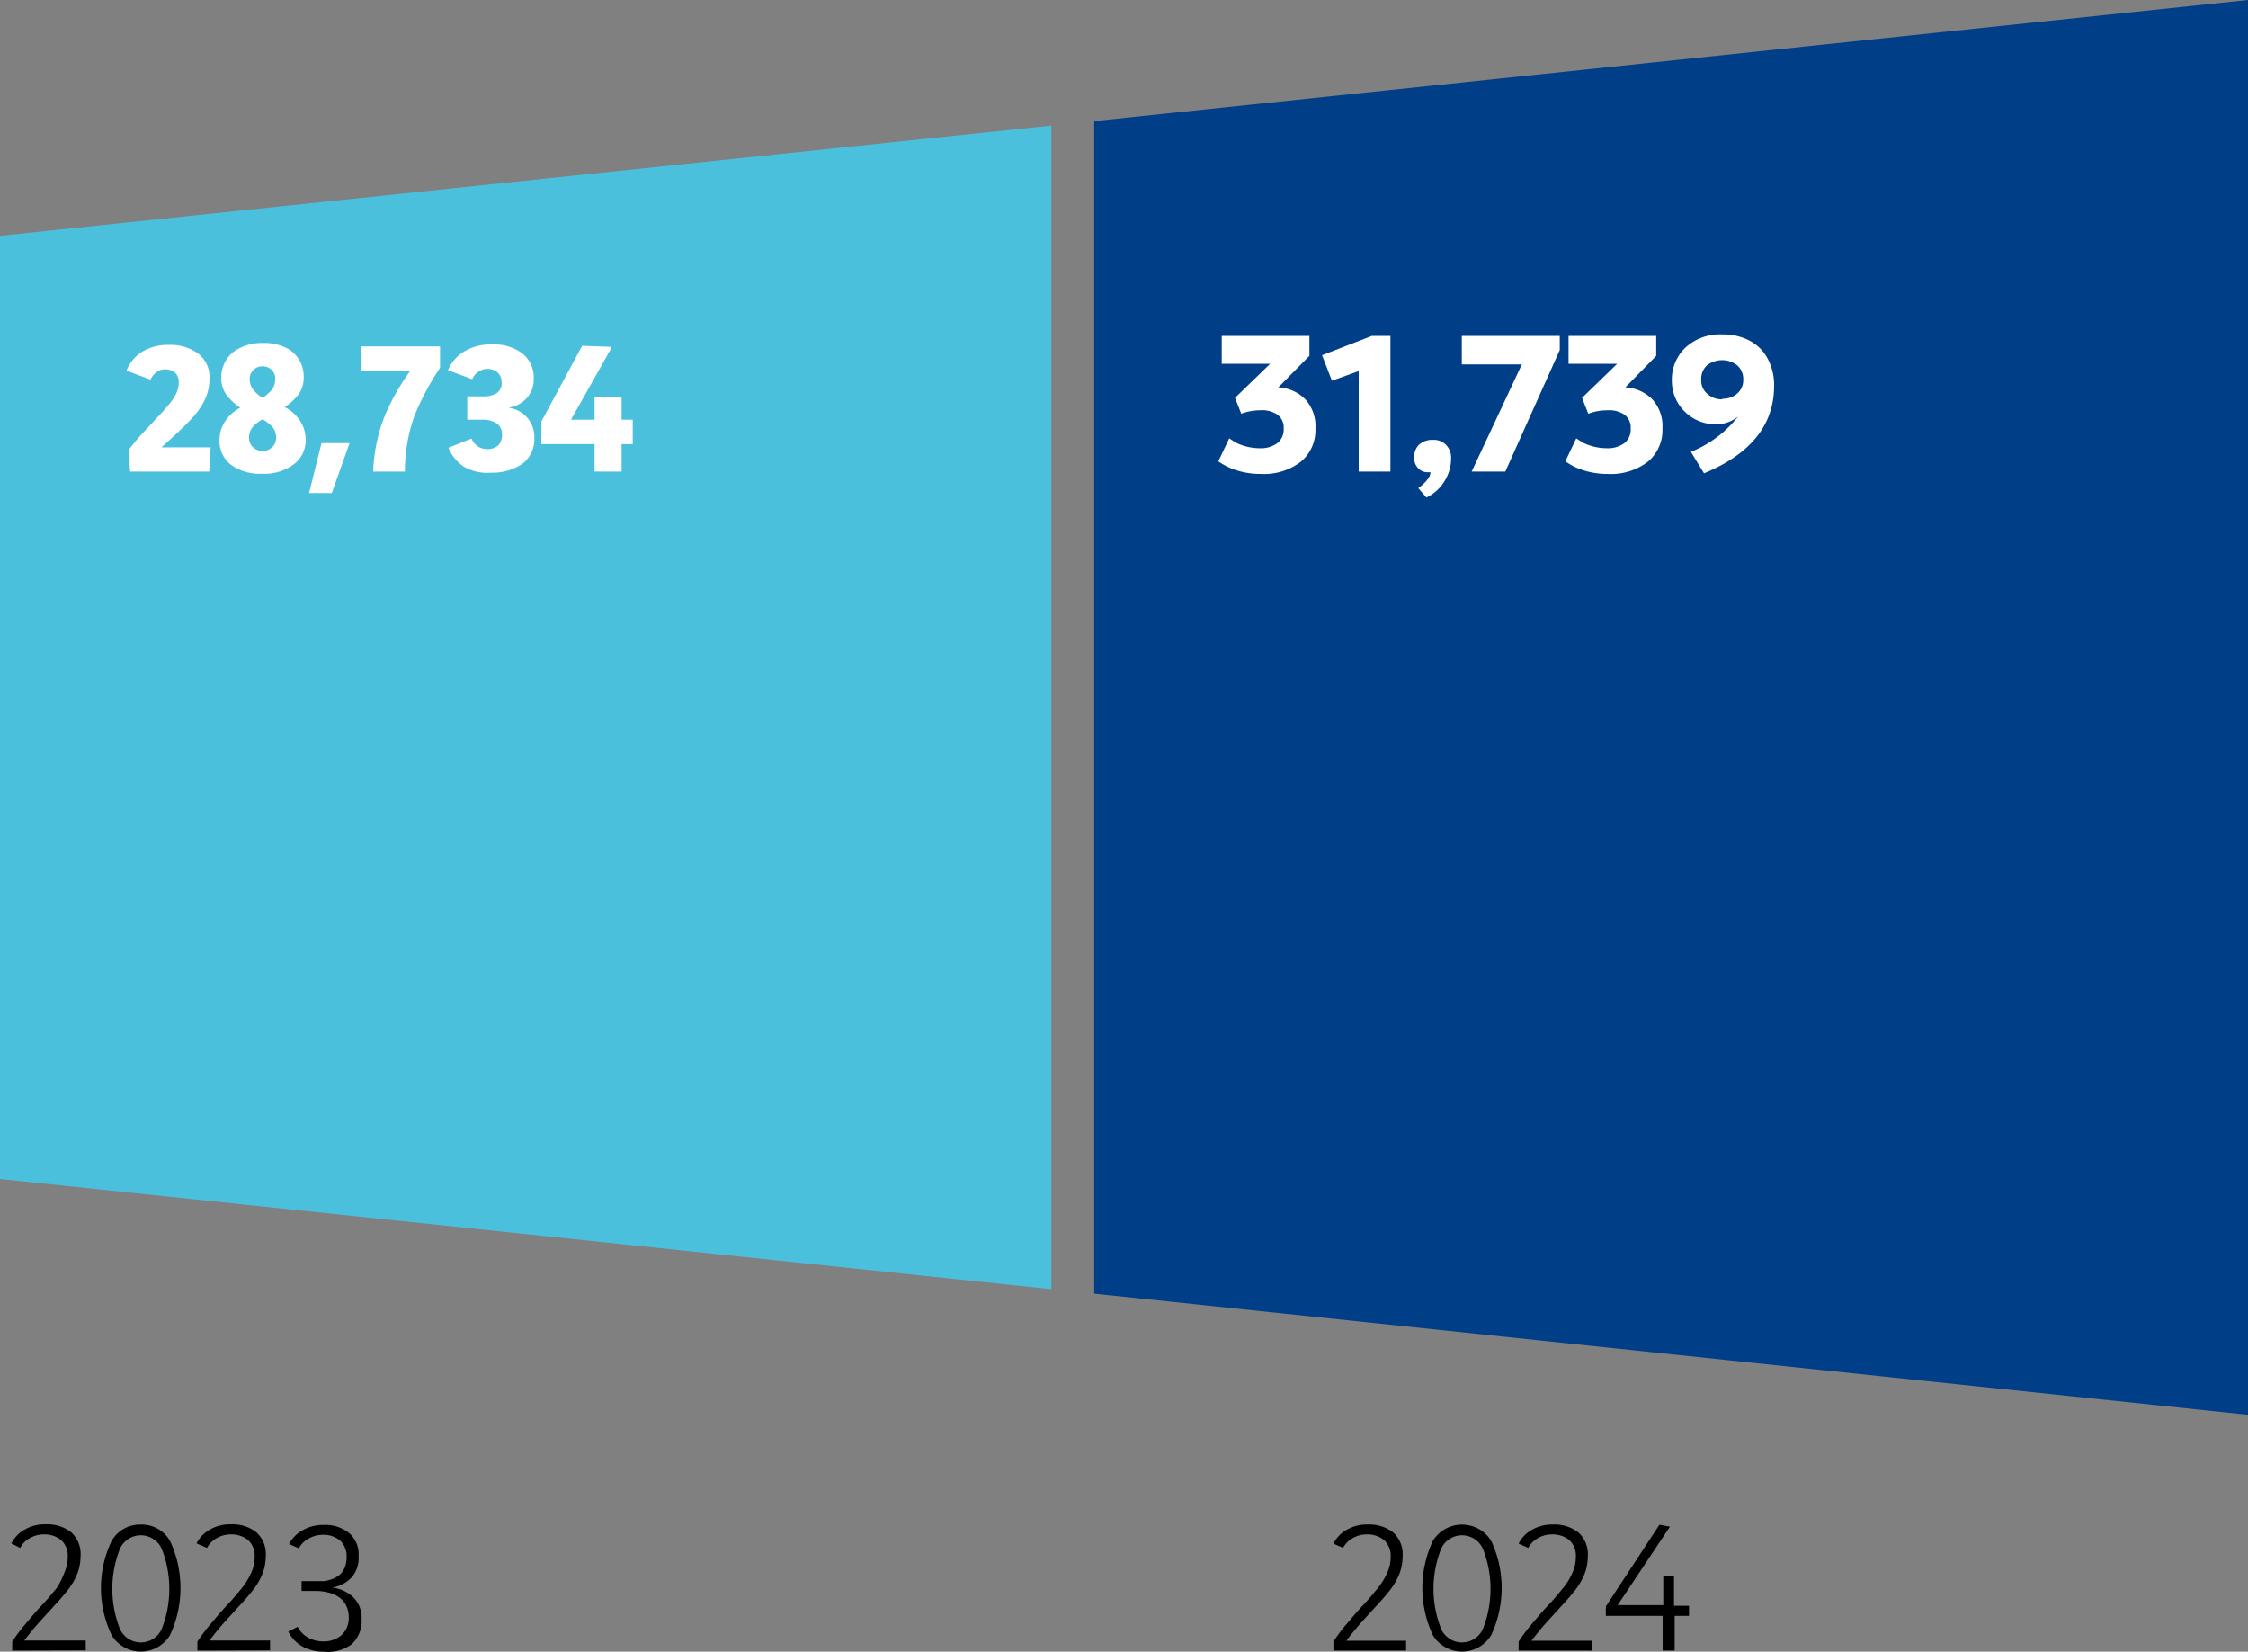 <?xml version="1.0" encoding="utf-8"?>
<svg xmlns="http://www.w3.org/2000/svg" viewBox="0 0 104.88 77.05">
  <rect x="0" y="0" width="104.88" height="77.05" fill="#808080" stroke="none"/>
  <defs>
    <style>.cls-1{fill:#003f88;}.cls-2{fill:#4ac0dd;}.cls-3{fill:#fff;}</style>
  </defs>
  <g id="Calque_2" data-name="Calque 2">
    <g id="Calque_1-2" data-name="Calque 1">
      <polygon class="cls-1" points="104.88 0 51.05 5.65 51.05 60.35 104.88 66 104.88 0"/>
      <polygon class="cls-2" points="0 11 0 55 49.05 60.14 49.05 5.86 0 11"/>
      <path class="cls-3" d="M6,21a8.84,8.84,0,0,1,.73-.87c.25-.27.4-.42.43-.47q.44-.45.66-.72a2.78,2.78,0,0,0,.38-.54,1.25,1.25,0,0,0,.14-.55.59.59,0,0,0-.17-.46.72.72,0,0,0-.47-.16.64.64,0,0,0-.41.14.93.93,0,0,0-.27.34l-1.12-.42a1.86,1.86,0,0,1,.73-.88,2.3,2.3,0,0,1,1.23-.32,2.2,2.2,0,0,1,1.38.4,1.37,1.37,0,0,1,.53,1.19,2.18,2.18,0,0,1-.23,1,3.52,3.52,0,0,1-.58.83c-.22.24-.52.53-.9.88l-.53.48h2.3L9.76,22H6.07Z"/>
      <path class="cls-3" d="M10.8,21.7a1.4,1.4,0,0,1-.56-1.17,1.58,1.58,0,0,1,.26-.87,1.92,1.92,0,0,1,.71-.64,2.65,2.65,0,0,1-.66-.62,1.37,1.37,0,0,1-.23-.8,1.56,1.56,0,0,1,.2-.75,1.42,1.42,0,0,1,.62-.59A2.29,2.29,0,0,1,12.25,16a2.29,2.29,0,0,1,1.11.23,1.48,1.48,0,0,1,.62.59,1.55,1.55,0,0,1,.19.75,1.37,1.37,0,0,1-.22.8,2.55,2.55,0,0,1-.67.62,1.87,1.87,0,0,1,.72.64,1.58,1.58,0,0,1,.26.87,1.38,1.38,0,0,1-.57,1.17,2.26,2.26,0,0,1-1.44.43A2.31,2.31,0,0,1,10.8,21.7Zm1.9-.84a.57.57,0,0,0,.18-.44.74.74,0,0,0-.17-.5,1.94,1.94,0,0,0-.46-.36,1.75,1.75,0,0,0-.46.36.74.74,0,0,0-.17.5.57.57,0,0,0,.18.44.65.65,0,0,0,.9,0Zm0-2.7a.84.84,0,0,0,.14-.49.56.56,0,0,0-.16-.41.6.6,0,0,0-.43-.17.58.58,0,0,0-.43.17.57.57,0,0,0-.17.41.77.77,0,0,0,.15.49,1.66,1.66,0,0,0,.45.4A2,2,0,0,0,12.7,18.16Z"/>
      <path class="cls-3" d="M15,20.67h1.31L15.48,23H14.42Z"/>
      <path class="cls-3" d="M17.94,19.43a10.46,10.46,0,0,1,1.2-2.13H16.86l0-1.14h3.67l0,1a12.42,12.42,0,0,0-1.19,2.23A7.68,7.68,0,0,0,18.89,22H17.41A7.77,7.77,0,0,1,17.94,19.43Z"/>
      <path class="cls-3" d="M21.64,21.77a2,2,0,0,1-.72-.88L22,20.46a.86.86,0,0,0,.29.36.77.77,0,0,0,.45.13.74.74,0,0,0,.5-.17.66.66,0,0,0,.18-.49.61.61,0,0,0-.25-.54,1.16,1.16,0,0,0-.67-.17h-.7V18.49h.71a1.23,1.23,0,0,0,.65-.14.53.53,0,0,0,.24-.51.59.59,0,0,0-.18-.46.71.71,0,0,0-.49-.17.68.68,0,0,0-.42.14.78.78,0,0,0-.28.34l-1.13-.42a1.84,1.84,0,0,1,.77-.88A2.37,2.37,0,0,1,23,16.07a2.13,2.13,0,0,1,1.37.42,1.41,1.41,0,0,1,.53,1.18,1.29,1.29,0,0,1-.35.93,1.41,1.41,0,0,1-.84.42v0a1.37,1.37,0,0,1,1.22,1.39,1.45,1.45,0,0,1-.56,1.23,2.47,2.47,0,0,1-1.46.41A2.17,2.17,0,0,1,21.64,21.77Z"/>
      <path class="cls-3" d="M27.74,20.72H25.26l0-1.06,1.9-3.53,1.36.05,0,.06-1.88,3.34h1.1V18.52H29v1.06h.52l0,1.14H29V22H27.74Z"/>
      <path class="cls-3" d="M59.64,18.07a1.89,1.89,0,0,1,1.27.57A1.86,1.86,0,0,1,61.37,20a1.91,1.91,0,0,1-.68,1.54,2.83,2.83,0,0,1-1.86.57,3.74,3.74,0,0,1-1.14-.17,2.93,2.93,0,0,1-.85-.42l.51-1.07.31.2a2.55,2.55,0,0,0,1.09.26,1.32,1.32,0,0,0,.85-.24.82.82,0,0,0,.29-.68.75.75,0,0,0-.27-.63,1.25,1.25,0,0,0-.8-.22,2.61,2.61,0,0,0-.91.16l-.29-.74,1.64-1.59H57V15.67h4.09v.93Z"/>
      <path class="cls-3" d="M64,15.67h.87V22H63.39V17.31l-1.25.45-.46-1.19Z"/>
      <path class="cls-3" d="M66.55,23.21l-.38-.44a1.9,1.9,0,0,0,.41-.38.62.62,0,0,0,.16-.36h-.12a.59.59,0,0,1-.46-.19.67.67,0,0,1-.18-.49.78.78,0,0,1,.23-.61.92.92,0,0,1,.65-.22.79.79,0,0,1,.6.23.85.85,0,0,1,.24.63,2,2,0,0,1-.31,1.07A2,2,0,0,1,66.55,23.21Z"/>
      <path class="cls-3" d="M68.66,22,71,17h-2.8V15.67h4.57v.66L70.23,22Z"/>
      <path class="cls-3" d="M75.83,18.07a1.91,1.91,0,0,1,1.27.57A1.86,1.86,0,0,1,77.56,20a1.91,1.91,0,0,1-.68,1.54,2.83,2.83,0,0,1-1.86.57,3.69,3.69,0,0,1-1.14-.17,2.93,2.93,0,0,1-.85-.42l.51-1.07.31.2a2.55,2.55,0,0,0,1.09.26,1.32,1.32,0,0,0,.85-.24.82.82,0,0,0,.29-.68.75.75,0,0,0-.27-.63,1.25,1.25,0,0,0-.8-.22,2.61,2.61,0,0,0-.91.16l-.29-.74,1.64-1.59H73.18V15.67h4.09v.93Z"/>
      <path class="cls-3" d="M80.35,15.6a2.62,2.62,0,0,1,1.31.31,2,2,0,0,1,.83.86A2.59,2.59,0,0,1,82.77,18q0,2.73-3.27,4.08l-.61-1a5.33,5.33,0,0,0,2.2-1.65,1.56,1.56,0,0,1-1,.36,2,2,0,0,1-1.46-.56A2,2,0,0,1,78,17.77a2.06,2.06,0,0,1,.65-1.57A2.38,2.38,0,0,1,80.35,15.6Zm0,3a1,1,0,0,0,.71-.25.81.81,0,0,0,.27-.64.85.85,0,0,0-.27-.66,1.15,1.15,0,0,0-1.43,0,.86.86,0,0,0-.26.66.8.8,0,0,0,.26.64A1,1,0,0,0,80.36,18.63Z"/>
      <path d="M.57,77l0-.42a8.14,8.14,0,0,1,.72-.94c.27-.33.51-.6.73-.83s.41-.47.61-.71A3.21,3.21,0,0,0,3,73.37a1.75,1.75,0,0,0,.16-.73,1,1,0,0,0-.31-.8,1.25,1.25,0,0,0-.81-.26,1.3,1.3,0,0,0-.64.17,1.13,1.13,0,0,0-.46.46L.53,72a1.53,1.53,0,0,1,.65-.66,1.85,1.85,0,0,1,.94-.23,1.81,1.81,0,0,1,1.2.37,1.37,1.37,0,0,1,.44,1.1,2.36,2.36,0,0,1-.14.8,3.11,3.11,0,0,1-.42.75c-.19.24-.38.47-.58.68l-.73.8c-.29.32-.54.63-.76.92H4l0,.46Z"/>
      <path d="M7.93,76.28a1.59,1.59,0,0,1-2.72,0,5.09,5.09,0,0,1,0-4.4,1.53,1.53,0,0,1,1.36-.76,1.53,1.53,0,0,1,1.36.76,5.18,5.18,0,0,1,0,4.4ZM5.6,76a1.07,1.07,0,0,0,1.94,0,5.09,5.09,0,0,0,0-3.76,1.07,1.07,0,0,0-1.94,0A5.09,5.09,0,0,0,5.6,76Z"/>
      <path d="M9.21,77l0-.42a8.14,8.14,0,0,1,.72-.94c.27-.33.51-.6.73-.83s.41-.47.61-.71a3.21,3.21,0,0,0,.45-.73,1.75,1.75,0,0,0,.16-.73,1,1,0,0,0-.31-.8,1.25,1.25,0,0,0-.81-.26,1.3,1.3,0,0,0-.64.17,1.13,1.13,0,0,0-.46.46L9.17,72a1.53,1.53,0,0,1,.65-.66,1.85,1.85,0,0,1,.94-.23,1.81,1.81,0,0,1,1.2.37,1.37,1.37,0,0,1,.44,1.1,2.36,2.36,0,0,1-.14.8,3.11,3.11,0,0,1-.42.75c-.19.24-.38.47-.58.68l-.73.8c-.29.32-.54.63-.76.92H12.6l0,.46Z"/>
      <path d="M15.08,77.05a2,2,0,0,1-1-.26,1.65,1.65,0,0,1-.63-.68l.44-.22a1.16,1.16,0,0,0,.48.5,1.43,1.43,0,0,0,.7.18,1.26,1.26,0,0,0,.86-.29,1.08,1.08,0,0,0,.34-.85,1.21,1.21,0,0,0-.13-.55,1,1,0,0,0-.34-.38,1.43,1.43,0,0,0-.49-.21,2.25,2.25,0,0,0-.6-.07h-.64v-.46h.67l.39,0a2,2,0,0,0,.38-.1,1.27,1.27,0,0,0,.34-.2.92.92,0,0,0,.23-.33,1.22,1.22,0,0,0,.09-.49,1,1,0,0,0-.31-.78,1.21,1.21,0,0,0-.81-.26,1.3,1.3,0,0,0-.64.17,1.16,1.16,0,0,0-.47.46l-.45-.2a1.5,1.5,0,0,1,.66-.66,1.88,1.88,0,0,1,.95-.23,1.77,1.77,0,0,1,1.18.37,1.3,1.3,0,0,1,.45,1.08,1.37,1.37,0,0,1-.33,1,1.57,1.57,0,0,1-.9.47h0a1.71,1.71,0,0,1,1,.47,1.34,1.34,0,0,1,.37,1,1.48,1.48,0,0,1-.47,1.18A1.9,1.9,0,0,1,15.08,77.05Z"/>
      <path d="M62.21,77l0-.42a8.14,8.14,0,0,1,.72-.94c.27-.33.51-.6.73-.83s.41-.47.61-.71a3.21,3.21,0,0,0,.45-.73,1.75,1.75,0,0,0,.16-.73,1,1,0,0,0-.31-.8,1.25,1.25,0,0,0-.81-.26,1.3,1.3,0,0,0-.64.17,1.13,1.13,0,0,0-.46.46l-.45-.2a1.53,1.53,0,0,1,.65-.66,1.85,1.85,0,0,1,.94-.23,1.81,1.81,0,0,1,1.2.37,1.37,1.37,0,0,1,.44,1.1,2.36,2.36,0,0,1-.14.8,3.11,3.11,0,0,1-.42.75c-.19.24-.38.47-.58.68l-.73.8c-.29.32-.54.63-.76.92H65.6l0,.46Z"/>
      <path d="M69.57,76.28a1.59,1.59,0,0,1-2.72,0,5.18,5.18,0,0,1,0-4.4,1.6,1.6,0,0,1,2.72,0,5.18,5.18,0,0,1,0,4.4ZM67.24,76a1.07,1.07,0,0,0,1.94,0,5.09,5.09,0,0,0,0-3.76,1.07,1.07,0,0,0-1.94,0,5.09,5.09,0,0,0,0,3.76Z"/>
      <path d="M70.85,77l0-.42a8.14,8.14,0,0,1,.72-.94c.27-.33.51-.6.73-.83s.41-.47.61-.71a2.89,2.89,0,0,0,.45-.73,1.75,1.75,0,0,0,.16-.73,1,1,0,0,0-.31-.8,1.25,1.25,0,0,0-.81-.26,1.3,1.3,0,0,0-.64.17,1.13,1.13,0,0,0-.46.46l-.45-.2a1.53,1.53,0,0,1,.65-.66,1.85,1.85,0,0,1,.94-.23,1.81,1.81,0,0,1,1.2.37,1.37,1.37,0,0,1,.44,1.1,2.36,2.36,0,0,1-.14.8,3.11,3.11,0,0,1-.42.75c-.19.24-.38.47-.58.68l-.73.8c-.29.32-.54.63-.76.92h2.83l0,.46Z"/>
      <path d="M77.57,77V75.38H74.92l0-.44,2.5-3.81.49.09v0l-2.44,3.66h2.13V73.52h.5v1.39h.7l0,.47h-.67V77Z"/>
    </g>
  </g>
</svg>
